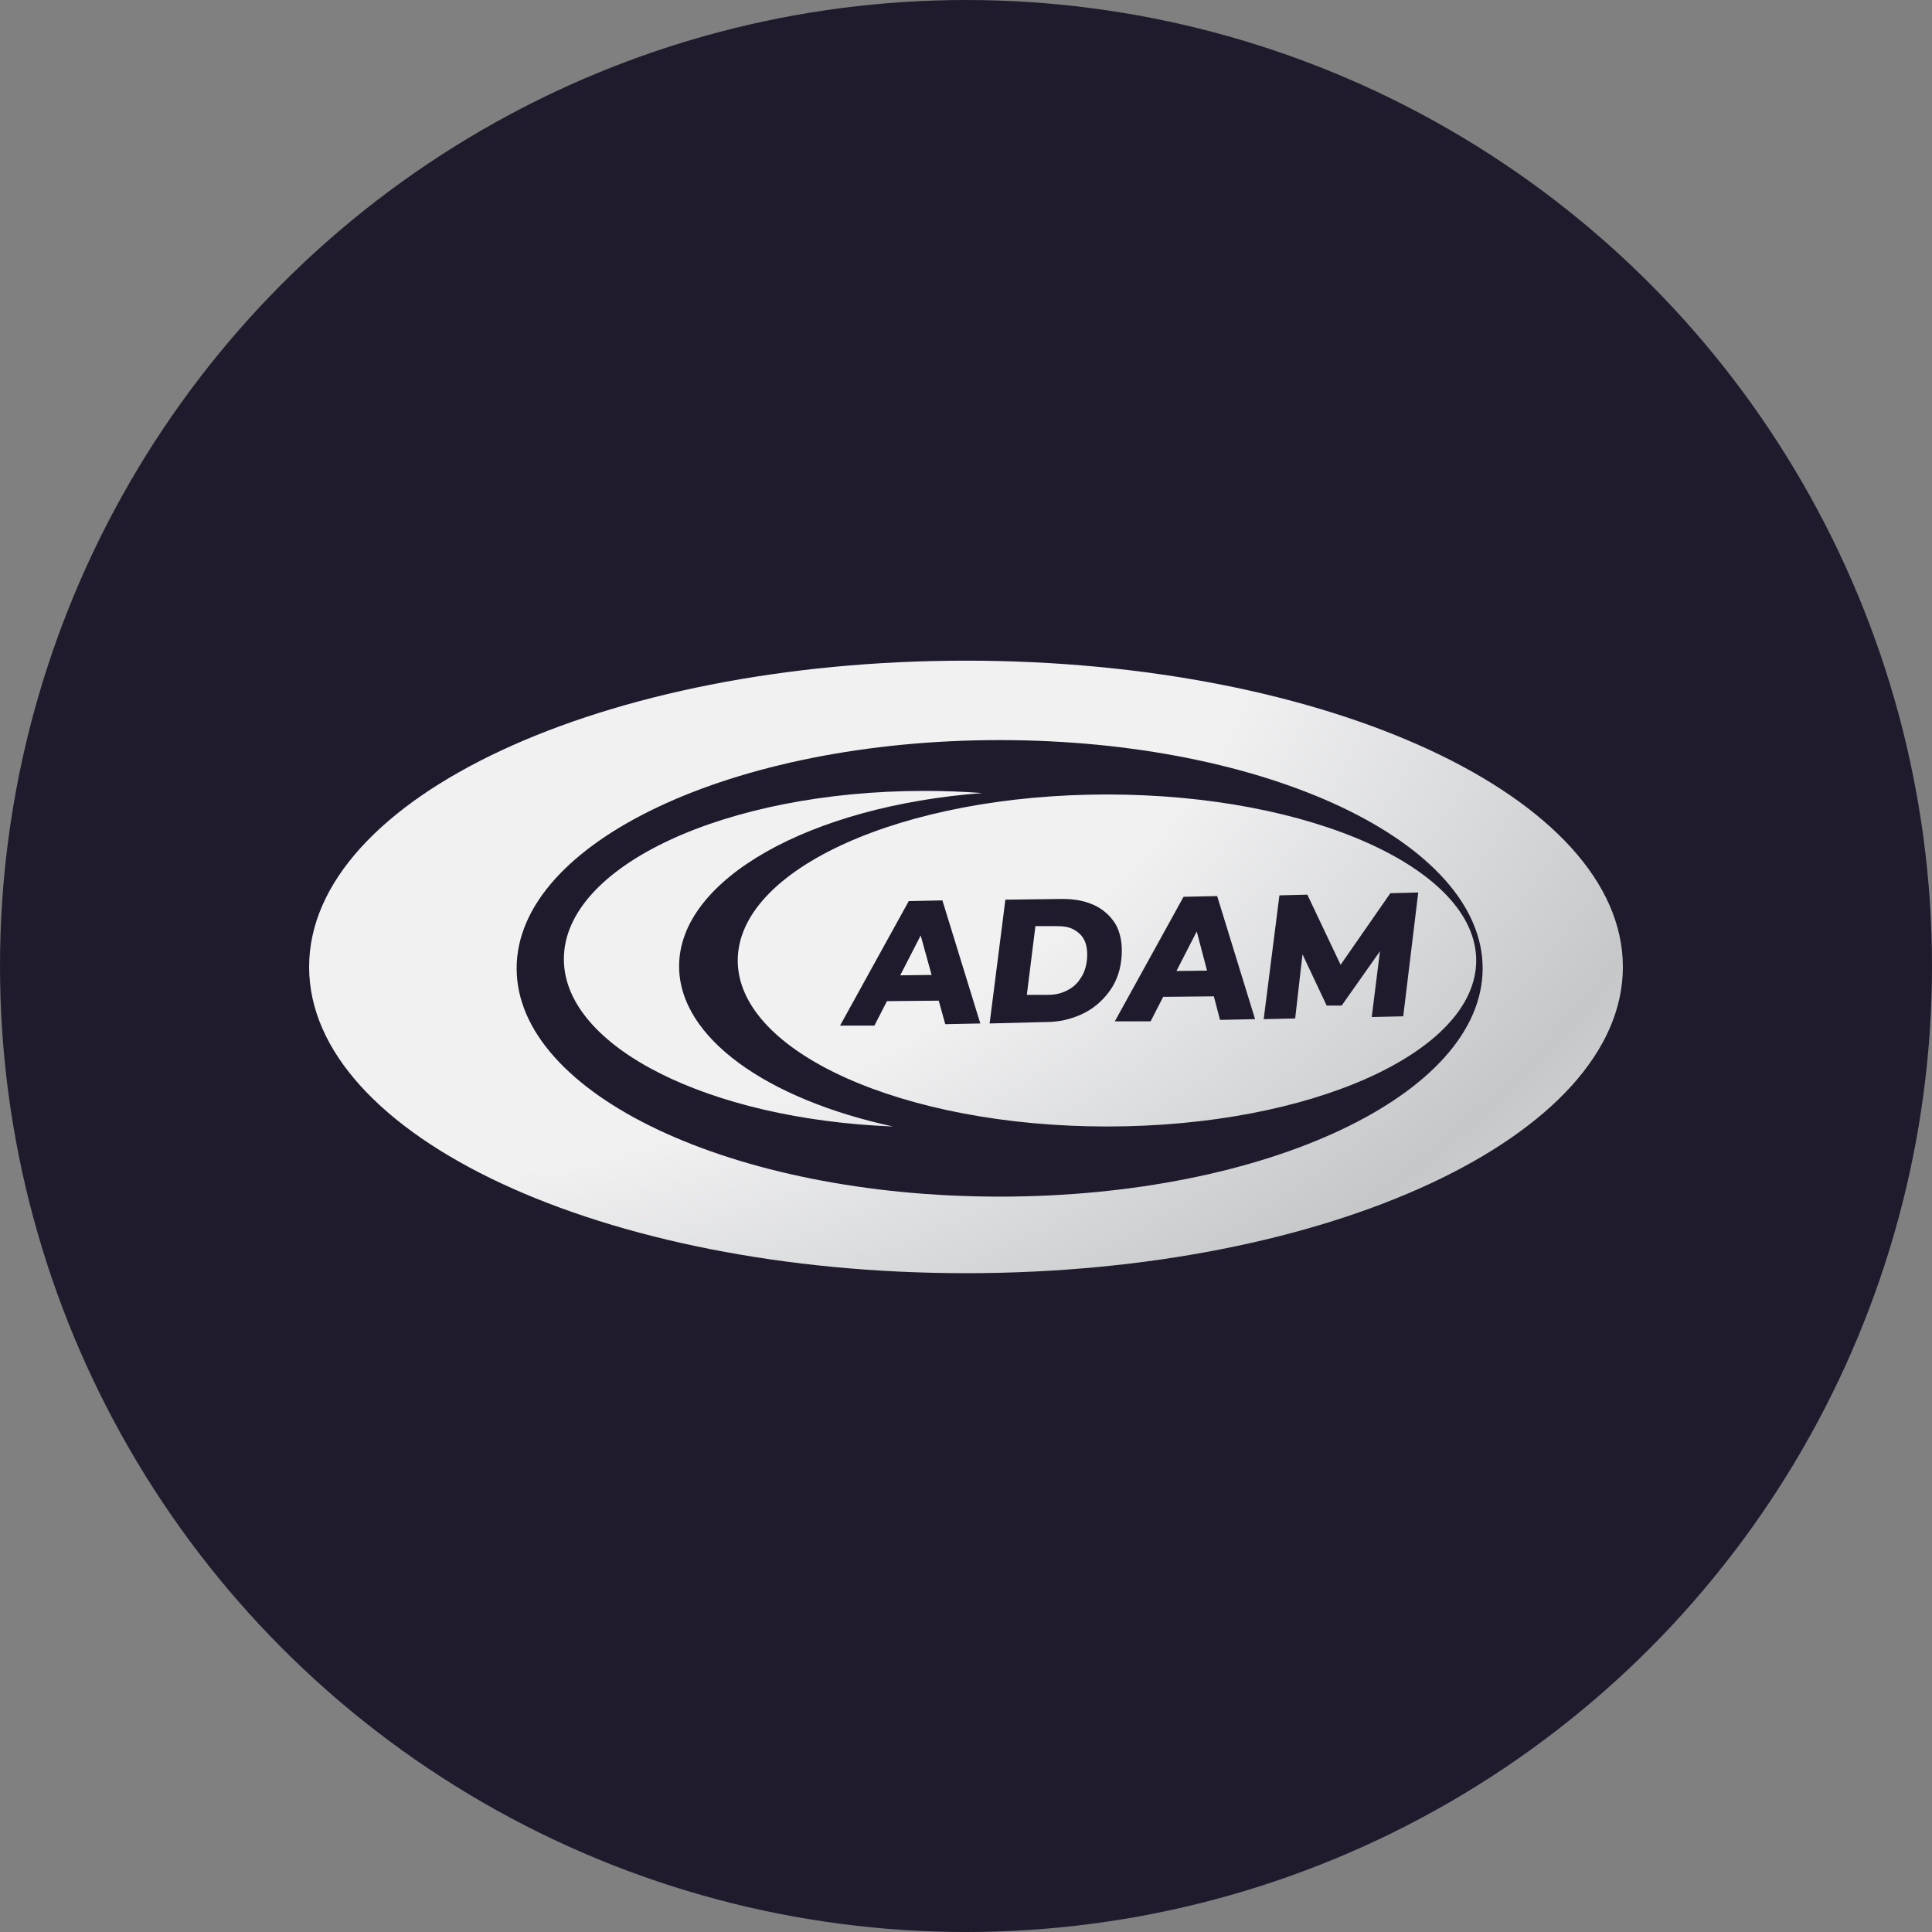 <svg width="100" height="100" viewBox="0 0 100 100" fill="none" xmlns="http://www.w3.org/2000/svg">
<rect x="0" y="0" width="100" height="100" fill="#808080" stroke="none"/>
<circle cx="50" cy="50" r="50" fill="#1F1B2D"/>
<path fill-rule="evenodd" clip-rule="evenodd" d="M84 50.048C84 58.803 68.778 65.9 50 65.9C31.222 65.9 16 58.803 16 50.048C16 41.293 31.222 34.196 50 34.196C68.778 34.196 84 41.293 84 50.048ZM76.741 50.122C76.741 56.647 65.548 61.937 51.741 61.937C37.934 61.937 26.741 56.647 26.741 50.122C26.741 43.597 37.934 38.307 51.741 38.307C65.548 38.307 76.741 43.597 76.741 50.122ZM76.408 49.715C76.408 54.46 67.851 58.307 57.297 58.307C46.742 58.307 38.185 54.46 38.185 49.715C38.185 44.969 46.742 41.122 57.297 41.122C67.851 41.122 76.408 44.969 76.408 49.715ZM66.223 46.344L65.408 52.752L67.038 52.715L67.417 49.395L68.668 52.048H69.445L71.427 49.236L71.001 52.641L72.631 52.604L73.408 46.196L71.964 46.233L69.389 49.938L67.668 46.307L66.223 46.344ZM57.704 52.863L61.26 46.418L63 46.381L64.963 52.752L63.148 52.789L62.828 51.571L60.206 51.596L59.556 52.863H57.704ZM61.943 48.213L62.477 50.24L60.892 50.259L61.943 48.213ZM52.038 46.567L51.223 52.974L54.149 52.9C54.815 52.9 55.445 52.752 56 52.492C56.556 52.233 57 51.863 57.371 51.381C57.741 50.9 57.963 50.344 58.038 49.678C58.111 49.011 58.038 48.456 57.815 47.974C57.593 47.529 57.223 47.159 56.741 46.9C56.223 46.641 55.667 46.529 54.963 46.529L52.038 46.567ZM54.26 51.492H53.149L53.593 47.937H54.704C55.038 47.937 55.334 47.974 55.593 48.122C55.852 48.27 56.038 48.456 56.149 48.715C56.26 48.974 56.297 49.307 56.26 49.678C56.223 50.048 56.111 50.381 55.926 50.641C55.741 50.937 55.519 51.122 55.223 51.27C54.926 51.418 54.63 51.492 54.26 51.492ZM47.037 46.641L43.481 53.085H45.259L45.909 51.819L48.589 51.794L48.926 53.011L50.741 52.974L48.778 46.604L47.037 46.641ZM48.22 50.463L47.654 48.42L46.595 50.483L48.22 50.463ZM29.186 49.641C29.186 54.196 36.705 57.937 46.224 58.307C39.705 56.9 35.15 53.715 35.15 50.011C35.15 45.492 41.964 41.715 50.853 41.048C49.853 40.974 48.853 40.937 47.853 40.937C37.557 40.937 29.186 44.826 29.186 49.641Z" fill="url(#paint0_radial_46_542)"/>
<defs>
<radialGradient id="paint0_radial_46_542" cx="0" cy="0" r="1" gradientUnits="userSpaceOnUse" gradientTransform="translate(11.613 25.48) scale(129.978 87.095)">
<stop stop-color="#F1F1F2"/>
<stop offset="0.25" stop-color="#F1F1F2"/>
<stop offset="0.42" stop-color="#F1F1F2"/>
<stop offset="0.62" stop-color="#C5C7C9"/>
<stop offset="0.74" stop-color="#E2E3E4"/>
<stop offset="1" stop-color="#E2E3E4"/>
</radialGradient>
</defs>
</svg>
